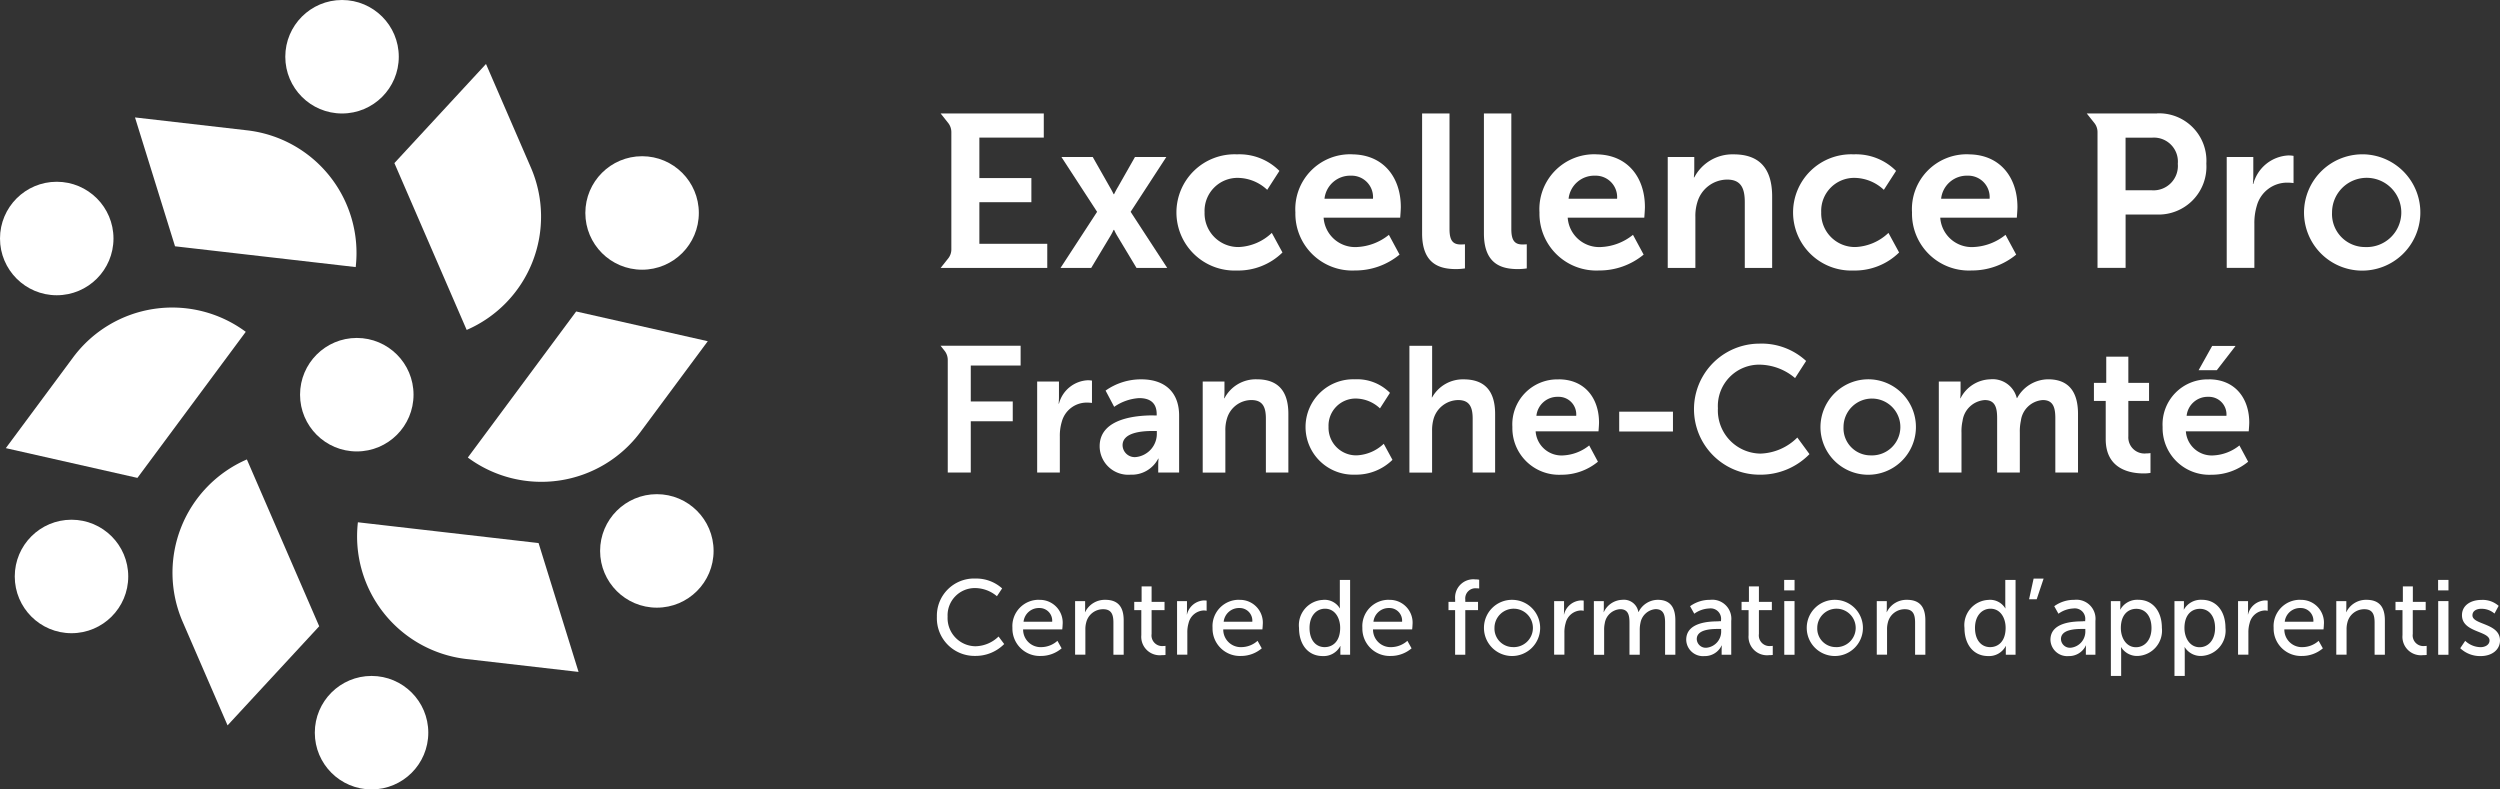 <svg xmlns="http://www.w3.org/2000/svg" width="237.518" height="75" viewBox="0 0 237.518 75">
  <rect x="0" y="0" width="237.518" height="75" fill="#333333" stroke="none"/>
  <g id="Excellence_Pro_Franche-Comte_logotype" transform="translate(-52.85 -31.06)">
    <g id="Groupe_953" data-name="Groupe 953" transform="translate(141.858 41.833)">
      <path id="Tracé_663" data-name="Tracé 663" d="M292.392,82.352a5.623,5.623,0,0,1-.289.559l-1.838,3.058H287.35l3.475-5.331-3.388-5.207h2.975l1.632,2.874c.165.27.353.66.353.66h.041s.188-.394.353-.66l1.632-2.874H297.4l-3.388,5.207,3.475,5.331H294.57l-1.838-3.058a4.7,4.7,0,0,1-.289-.559H292.4Z" transform="translate(-275.601 -71.286)" fill="#fff"/>
      <path id="Tracé_664" data-name="Tracé 664" d="M317.11,74.875a5.364,5.364,0,0,1,4.052,1.572l-1.16,1.8a4.135,4.135,0,0,0-2.75-1.137,3.131,3.131,0,0,0-3.2,3.264,3.2,3.2,0,0,0,3.287,3.305,4.841,4.841,0,0,0,3.1-1.343l1.013,1.861a6,6,0,0,1-4.341,1.714,5.523,5.523,0,1,1,0-11.038Z" transform="translate(-288.616 -70.983)" fill="#fff"/>
      <path id="Tracé_665" data-name="Tracé 665" d="M341.375,74.875c3.039,0,4.671,2.214,4.671,5,0,.312-.06,1.013-.06,1.013h-7.275a3,3,0,0,0,3.163,2.792,5.2,5.2,0,0,0,3.039-1.16l1.013,1.879a6.591,6.591,0,0,1-4.236,1.508,5.4,5.4,0,0,1-5.661-5.519,5.21,5.21,0,0,1,5.354-5.519Zm2.026,4.217a2.035,2.035,0,0,0-2.086-2.191,2.453,2.453,0,0,0-2.521,2.191Z" transform="translate(-301.966 -70.983)" fill="#fff"/>
      <path id="Tracé_666" data-name="Tracé 666" d="M362.3,66.4h2.6v11c0,1.16.394,1.449,1.073,1.449.206,0,.394-.018.394-.018v2.292a5.806,5.806,0,0,1-.825.064c-1.449,0-3.246-.371-3.246-3.388V66.409Z" transform="translate(-316.194 -66.395)" fill="#fff"/>
      <path id="Tracé_667" data-name="Tracé 667" d="M375.11,66.4h2.6v11c0,1.16.394,1.449,1.073,1.449.206,0,.394-.018.394-.018v2.292a5.805,5.805,0,0,1-.825.064c-1.449,0-3.246-.371-3.246-3.388V66.409Z" transform="translate(-323.131 -66.395)" fill="#fff"/>
      <path id="Tracé_668" data-name="Tracé 668" d="M391.965,74.875c3.039,0,4.671,2.214,4.671,5,0,.312-.06,1.013-.06,1.013H389.3a3,3,0,0,0,3.163,2.792,5.2,5.2,0,0,0,3.039-1.16l1.013,1.879a6.591,6.591,0,0,1-4.236,1.508,5.4,5.4,0,0,1-5.661-5.519,5.21,5.21,0,0,1,5.354-5.519Zm2.026,4.217a2.035,2.035,0,0,0-2.086-2.191,2.453,2.453,0,0,0-2.521,2.191Z" transform="translate(-329.365 -70.983)" fill="#fff"/>
      <path id="Tracé_669" data-name="Tracé 669" d="M413.2,75.128h2.521v1.219a6.534,6.534,0,0,1-.041.724h.041a4.088,4.088,0,0,1,3.741-2.191c2.338,0,3.658,1.219,3.658,4.011v6.78h-2.6V79.427c0-1.284-.33-2.15-1.673-2.15a2.968,2.968,0,0,0-2.833,2.15,4.393,4.393,0,0,0-.188,1.407v4.836H413.2V75.128Z" transform="translate(-343.761 -70.988)" fill="#fff"/>
      <path id="Tracé_670" data-name="Tracé 670" d="M444.91,74.875a5.364,5.364,0,0,1,4.052,1.572l-1.16,1.8a4.135,4.135,0,0,0-2.75-1.137,3.131,3.131,0,0,0-3.2,3.264,3.2,3.2,0,0,0,3.287,3.305,4.841,4.841,0,0,0,3.1-1.343l1.013,1.861a6,6,0,0,1-4.341,1.714,5.523,5.523,0,1,1,0-11.038Z" transform="translate(-357.831 -70.983)" fill="#fff"/>
      <path id="Tracé_671" data-name="Tracé 671" d="M469.175,74.875c3.039,0,4.671,2.214,4.671,5,0,.312-.06,1.013-.06,1.013h-7.275a3,3,0,0,0,3.163,2.792,5.2,5.2,0,0,0,3.039-1.16l1.013,1.879a6.591,6.591,0,0,1-4.236,1.508,5.4,5.4,0,0,1-5.661-5.519,5.21,5.21,0,0,1,5.354-5.519Zm2.026,4.217a2.035,2.035,0,0,0-2.086-2.191,2.453,2.453,0,0,0-2.521,2.191Z" transform="translate(-371.182 -70.983)" fill="#fff"/>
      <path id="Tracé_672" data-name="Tracé 672" d="M529.055,75.247h2.521v1.82a7.088,7.088,0,0,1-.041.743h.041a3.632,3.632,0,0,1,3.346-2.709,3.045,3.045,0,0,1,.477.041v2.585a4.564,4.564,0,0,0-.619-.041,2.984,2.984,0,0,0-2.874,2.21,5.663,5.663,0,0,0-.229,1.714v4.176H529.05V75.242Z" transform="translate(-406.504 -71.107)" fill="#fff"/>
      <path id="Tracé_673" data-name="Tracé 673" d="M550.855,74.88A5.526,5.526,0,1,1,545.07,80.4a5.548,5.548,0,0,1,5.785-5.519Zm.018,8.806a3.29,3.29,0,1,0-3.14-3.287A3.134,3.134,0,0,0,550.873,83.686Z" transform="translate(-415.18 -70.988)" fill="#fff"/>
      <path id="Tracé_674" data-name="Tracé 674" d="M265.332,162.8a3.676,3.676,0,0,1,2.59.935l-.495.743a3.243,3.243,0,0,0-2.054-.775,2.588,2.588,0,0,0-2.631,2.718,2.678,2.678,0,0,0,2.64,2.81,3.222,3.222,0,0,0,2.2-.926l.536.715a3.812,3.812,0,0,1-2.76,1.128,3.578,3.578,0,0,1-3.635-3.718,3.535,3.535,0,0,1,3.617-3.635Z" transform="translate(-261.72 -118.605)" fill="#fff"/>
      <path id="Tracé_675" data-name="Tracé 675" d="M279.958,167.21a2.169,2.169,0,0,1,2.2,2.388c0,.133-.032.422-.032.422h-3.718a1.666,1.666,0,0,0,1.751,1.682,2.326,2.326,0,0,0,1.508-.6l.4.715a3.04,3.04,0,0,1-1.976.724,2.6,2.6,0,0,1-2.7-2.668,2.5,2.5,0,0,1,2.549-2.668Zm1.21,2.077a1.2,1.2,0,0,0-1.229-1.3,1.459,1.459,0,0,0-1.49,1.3Z" transform="translate(-270.212 -120.993)" fill="#fff"/>
      <path id="Tracé_676" data-name="Tracé 676" d="M290.375,167.324h.949V168c0,.2-.018.371-.018.371h.018a2.073,2.073,0,0,1,1.912-1.169c1.2,0,1.751.656,1.751,1.953v3.264h-.976v-3.044c0-.715-.151-1.279-.967-1.279a1.64,1.64,0,0,0-1.614,1.247,2.429,2.429,0,0,0-.083.683v2.388h-.976v-5.1Z" transform="translate(-277.237 -120.988)" fill="#fff"/>
      <path id="Tracé_677" data-name="Tracé 677" d="M303.3,166.675h-.665v-.784h.7V164.42h.949v1.472h1.229v.784h-1.229v2.265a1.01,1.01,0,0,0,1.086,1.146,1.315,1.315,0,0,0,.234-.018v.866a2.971,2.971,0,0,1-.344.018,1.756,1.756,0,0,1-1.953-1.9v-2.379Z" transform="translate(-283.882 -119.482)" fill="#fff"/>
      <path id="Tracé_678" data-name="Tracé 678" d="M311.49,167.394h.949v.885c0,.211-.018.38-.018.38h.018a1.742,1.742,0,0,1,1.614-1.329,1.873,1.873,0,0,1,.252.018v.967a1.363,1.363,0,0,0-.284-.032,1.551,1.551,0,0,0-1.43,1.2,3.071,3.071,0,0,0-.119.917v2.086h-.976v-5.1Z" transform="translate(-288.675 -121.058)" fill="#fff"/>
      <path id="Tracé_679" data-name="Tracé 679" d="M321.438,167.21a2.169,2.169,0,0,1,2.2,2.388c0,.133-.032.422-.032.422h-3.718a1.666,1.666,0,0,0,1.751,1.682,2.326,2.326,0,0,0,1.508-.6l.4.715a3.04,3.04,0,0,1-1.976.724,2.6,2.6,0,0,1-2.7-2.668,2.5,2.5,0,0,1,2.549-2.668Zm1.21,2.077a1.2,1.2,0,0,0-1.229-1.3,1.459,1.459,0,0,0-1.49,1.3Z" transform="translate(-292.678 -120.993)" fill="#fff"/>
      <path id="Tracé_680" data-name="Tracé 680" d="M339.086,164.973a1.7,1.7,0,0,1,1.572.807h.018a3.179,3.179,0,0,1-.018-.344V163.08h.976v7.11h-.926v-.481c0-.2.009-.344.009-.344H340.7a1.785,1.785,0,0,1-1.673.949c-1.38,0-2.246-1.086-2.246-2.668a2.4,2.4,0,0,1,2.306-2.668Zm.133,4.492c.756,0,1.471-.532,1.471-1.834,0-.908-.472-1.815-1.439-1.815-.807,0-1.472.665-1.472,1.824S338.375,169.466,339.219,169.466Z" transform="translate(-302.372 -118.757)" fill="#fff"/>
      <path id="Tracé_681" data-name="Tracé 681" d="M352.483,167.21a2.169,2.169,0,0,1,2.2,2.388c0,.133-.032.422-.032.422h-3.718a1.666,1.666,0,0,0,1.751,1.682,2.346,2.346,0,0,0,1.513-.6l.4.715a3.04,3.04,0,0,1-1.976.724,2.6,2.6,0,0,1-2.7-2.668,2.5,2.5,0,0,1,2.549-2.668Zm1.21,2.077a1.2,1.2,0,0,0-1.229-1.3,1.458,1.458,0,0,0-1.49,1.3Z" transform="translate(-309.494 -120.993)" fill="#fff"/>
      <path id="Tracé_682" data-name="Tracé 682" d="M368.393,165.89h-.633v-.784h.633v-.243a1.735,1.735,0,0,1,1.912-1.893,1.971,1.971,0,0,1,.371.032v.834a1.556,1.556,0,0,0-.252-.018.968.968,0,0,0-1.068,1.068v.22h1.21v.784h-1.21v4.24h-.967v-4.24Z" transform="translate(-319.151 -118.697)" fill="#fff"/>
      <path id="Tracé_683" data-name="Tracé 683" d="M377.86,167.21a2.669,2.669,0,1,1-2.75,2.659A2.659,2.659,0,0,1,377.86,167.21Zm0,4.492a1.826,1.826,0,1,0-1.751-1.834A1.76,1.76,0,0,0,377.86,171.7Z" transform="translate(-323.131 -120.994)" fill="#fff"/>
      <path id="Tracé_684" data-name="Tracé 684" d="M389.64,167.394h.949v.885c0,.211-.018.38-.018.38h.018a1.742,1.742,0,0,1,1.614-1.329,1.872,1.872,0,0,1,.252.018v.967a1.361,1.361,0,0,0-.284-.032,1.551,1.551,0,0,0-1.43,1.2,3.072,3.072,0,0,0-.119.917v2.086h-.976v-5.1Z" transform="translate(-331.001 -121.058)" fill="#fff"/>
      <path id="Tracé_685" data-name="Tracé 685" d="M397.88,167.324h.949V168c0,.2-.018.371-.018.371h.018a1.992,1.992,0,0,1,1.751-1.169,1.391,1.391,0,0,1,1.531,1.16h.018a2.055,2.055,0,0,1,1.815-1.16c1.146,0,1.682.656,1.682,1.953v3.264h-.976v-3.053c0-.715-.142-1.279-.908-1.279a1.591,1.591,0,0,0-1.43,1.3,3.049,3.049,0,0,0-.069.706v2.329h-.976v-3.053c0-.665-.1-1.279-.885-1.279a1.578,1.578,0,0,0-1.462,1.339,2.8,2.8,0,0,0-.06.665v2.329h-.976v-5.1Z" transform="translate(-335.463 -120.988)" fill="#fff"/>
      <path id="Tracé_686" data-name="Tracé 686" d="M420.12,169.235h.22v-.092a.991.991,0,0,0-1.118-1.119,2.592,2.592,0,0,0-1.421.5l-.4-.715a3.186,3.186,0,0,1,1.9-.605,1.81,1.81,0,0,1,2.012,1.994v3.223H420.4v-.481c0-.234.018-.4.018-.4H420.4a1.763,1.763,0,0,1-1.632,1.008,1.593,1.593,0,0,1-1.733-1.549c0-1.682,2.214-1.751,3.071-1.751Zm-1.128,2.517a1.547,1.547,0,0,0,1.362-1.623v-.16H420.1c-.733,0-2.063.05-2.063.967a.854.854,0,0,0,.958.816Z" transform="translate(-345.84 -120.988)" fill="#fff"/>
      <path id="Tracé_687" data-name="Tracé 687" d="M429.165,166.675H428.5v-.784h.7V164.42h.949v1.472h1.229v.784h-1.229v2.265a1.01,1.01,0,0,0,1.086,1.146,1.228,1.228,0,0,0,.229-.018v.866a2.972,2.972,0,0,1-.344.018,1.756,1.756,0,0,1-1.953-1.9v-2.379Z" transform="translate(-352.047 -119.482)" fill="#fff"/>
      <path id="Tracé_688" data-name="Tracé 688" d="M437.33,163.08h.986v.995h-.986Zm.009,2.012h.976v5.1h-.976Z" transform="translate(-356.829 -118.757)" fill="#fff"/>
      <path id="Tracé_689" data-name="Tracé 689" d="M444.76,167.21a2.669,2.669,0,1,1-2.75,2.659A2.659,2.659,0,0,1,444.76,167.21Zm0,4.492a1.826,1.826,0,1,0-1.751-1.834A1.76,1.76,0,0,0,444.76,171.7Z" transform="translate(-359.364 -120.994)" fill="#fff"/>
      <path id="Tracé_690" data-name="Tracé 690" d="M456.525,167.324h.949V168c0,.2-.018.371-.018.371h.018a2.073,2.073,0,0,1,1.912-1.169c1.2,0,1.751.656,1.751,1.953v3.264h-.976v-3.044c0-.715-.151-1.279-.967-1.279a1.64,1.64,0,0,0-1.614,1.247,2.427,2.427,0,0,0-.083.683v2.388h-.976v-5.1Z" transform="translate(-367.222 -120.988)" fill="#fff"/>
      <path id="Tracé_691" data-name="Tracé 691" d="M477.006,164.973a1.7,1.7,0,0,1,1.572.807h.018a3.184,3.184,0,0,1-.018-.344V163.08h.976v7.11h-.926v-.481c0-.2.009-.344.009-.344h-.018a1.785,1.785,0,0,1-1.673.949c-1.38,0-2.246-1.086-2.246-2.668a2.4,2.4,0,0,1,2.306-2.668Zm.133,4.492c.756,0,1.471-.532,1.471-1.834,0-.908-.472-1.815-1.439-1.815-.807,0-1.471.665-1.471,1.824S476.3,169.466,477.139,169.466Z" transform="translate(-377.069 -118.757)" fill="#fff"/>
      <path id="Tracé_692" data-name="Tracé 692" d="M488.521,162.81h.949l-.656,1.962h-.724Z" transform="translate(-384.321 -118.61)" fill="#fff"/>
      <path id="Tracé_693" data-name="Tracé 693" d="M495.6,169.235h.22v-.092a.991.991,0,0,0-1.119-1.119,2.592,2.592,0,0,0-1.421.5l-.4-.715a3.186,3.186,0,0,1,1.9-.605,1.81,1.81,0,0,1,2.012,1.994v3.223h-.908v-.481c0-.234.018-.4.018-.4h-.018a1.763,1.763,0,0,1-1.632,1.008,1.593,1.593,0,0,1-1.733-1.549c0-1.682,2.214-1.751,3.071-1.751Zm-1.128,2.517a1.547,1.547,0,0,0,1.361-1.623v-.16h-.252c-.733,0-2.063.05-2.063.967a.854.854,0,0,0,.958.816Z" transform="translate(-386.72 -120.988)" fill="#fff"/>
      <path id="Tracé_694" data-name="Tracé 694" d="M505.04,167.324h.9v.431c0,.2-.018.371-.018.371h.018a1.843,1.843,0,0,1,1.71-.926c1.371,0,2.237,1.086,2.237,2.668a2.408,2.408,0,0,1-2.306,2.668,1.778,1.778,0,0,1-1.563-.834H506s.018.183.018.445v2.287h-.976Zm2.388,4.382c.807,0,1.472-.665,1.472-1.824s-.6-1.824-1.44-1.824c-.766,0-1.471.532-1.471,1.834,0,.908.5,1.815,1.439,1.815Z" transform="translate(-393.501 -120.988)" fill="#fff"/>
      <path id="Tracé_695" data-name="Tracé 695" d="M518.22,167.324h.9v.431c0,.2-.018.371-.018.371h.018a1.843,1.843,0,0,1,1.71-.926c1.371,0,2.237,1.086,2.237,2.668a2.408,2.408,0,0,1-2.306,2.668,1.778,1.778,0,0,1-1.563-.834h-.018s.018.183.018.445v2.287h-.976Zm2.388,4.382c.807,0,1.471-.665,1.471-1.824s-.6-1.824-1.439-1.824c-.766,0-1.471.532-1.471,1.834,0,.908.5,1.815,1.439,1.815Z" transform="translate(-400.639 -120.988)" fill="#fff"/>
      <path id="Tracé_696" data-name="Tracé 696" d="M531.4,167.394h.949v.885c0,.211-.018.38-.018.38h.018a1.742,1.742,0,0,1,1.614-1.329,1.871,1.871,0,0,1,.252.018v.967a1.361,1.361,0,0,0-.284-.032,1.551,1.551,0,0,0-1.43,1.2,3.072,3.072,0,0,0-.119.917v2.086H531.4v-5.1Z" transform="translate(-407.777 -121.058)" fill="#fff"/>
      <path id="Tracé_697" data-name="Tracé 697" d="M541.348,167.21a2.169,2.169,0,0,1,2.205,2.388c0,.133-.032.422-.032.422H539.8a1.666,1.666,0,0,0,1.751,1.682,2.326,2.326,0,0,0,1.508-.6l.4.715a3.04,3.04,0,0,1-1.976.724,2.6,2.6,0,0,1-2.7-2.668,2.5,2.5,0,0,1,2.549-2.668Zm1.21,2.077a1.2,1.2,0,0,0-1.229-1.3,1.459,1.459,0,0,0-1.49,1.3Z" transform="translate(-411.779 -120.993)" fill="#fff"/>
      <path id="Tracé_698" data-name="Tracé 698" d="M551.765,167.324h.949V168c0,.2-.018.371-.018.371h.018a2.073,2.073,0,0,1,1.911-1.169c1.2,0,1.751.656,1.751,1.953v3.264H555.4v-3.044c0-.715-.151-1.279-.967-1.279a1.641,1.641,0,0,0-1.614,1.247,2.43,2.43,0,0,0-.082.683v2.388h-.977v-5.1Z" transform="translate(-418.804 -120.988)" fill="#fff"/>
      <path id="Tracé_699" data-name="Tracé 699" d="M564.695,166.675h-.665v-.784h.7V164.42h.949v1.472H566.9v.784h-1.228v2.265a1.01,1.01,0,0,0,1.086,1.146,1.317,1.317,0,0,0,.234-.018v.866a2.971,2.971,0,0,1-.344.018,1.756,1.756,0,0,1-1.953-1.9v-2.379Z" transform="translate(-425.449 -119.482)" fill="#fff"/>
      <path id="Tracé_700" data-name="Tracé 700" d="M572.86,163.08h.986v.995h-.986Zm.009,2.012h.976v5.1h-.976Z" transform="translate(-430.231 -118.757)" fill="#fff"/>
      <path id="Tracé_701" data-name="Tracé 701" d="M577.922,171.112a2.182,2.182,0,0,0,1.462.6c.422,0,.848-.22.848-.633,0-.935-2.618-.743-2.618-2.407,0-.926.825-1.449,1.843-1.449a2.287,2.287,0,0,1,1.641.564l-.394.733a1.868,1.868,0,0,0-1.261-.454c-.422,0-.834.183-.834.623,0,.917,2.617.715,2.617,2.388,0,.848-.724,1.481-1.843,1.481a2.745,2.745,0,0,1-1.934-.747l.472-.7Z" transform="translate(-432.717 -120.999)" fill="#fff"/>
      <path id="Tracé_702" data-name="Tracé 702" d="M282.514,121.819h2.067v1.494c0,.321-.032.61-.032.61h.032a2.979,2.979,0,0,1,2.746-2.223,2.623,2.623,0,0,1,.39.032v2.122a3.916,3.916,0,0,0-.509-.032,2.449,2.449,0,0,0-2.356,1.815,4.567,4.567,0,0,0-.188,1.407v3.424H282.51v-8.65Z" transform="translate(-272.98 -96.346)" fill="#fff"/>
      <path id="Tracé_703" data-name="Tracé 703" d="M300.59,124.939h.289v-.119c0-1.137-.711-1.527-1.664-1.527a4.636,4.636,0,0,0-2.375.83l-.816-1.545a5.831,5.831,0,0,1,3.392-1.068c2.274,0,3.594,1.256,3.594,3.443v5.409h-1.985v-.711a5.769,5.769,0,0,1,.032-.61h-.032a2.826,2.826,0,0,1-2.631,1.527,2.717,2.717,0,0,1-2.934-2.7c0-2.746,3.713-2.934,5.12-2.934Zm-1.646,3.951a2.222,2.222,0,0,0,1.948-2.274v-.2h-.371c-1.1,0-2.883.151-2.883,1.357A1.152,1.152,0,0,0,298.944,128.89Z" transform="translate(-279.993 -96.243)" fill="#fff"/>
      <path id="Tracé_704" data-name="Tracé 704" d="M316.82,121.716h2.067v1a5.618,5.618,0,0,1-.032.591h.032a3.356,3.356,0,0,1,3.071-1.8c1.916,0,3,1,3,3.291v5.565h-2.136v-5.12c0-1.05-.27-1.765-1.375-1.765a2.429,2.429,0,0,0-2.324,1.765,3.648,3.648,0,0,0-.151,1.155v3.97H316.82v-8.65Z" transform="translate(-291.562 -96.243)" fill="#fff"/>
      <path id="Tracé_705" data-name="Tracé 705" d="M342.823,121.5a4.4,4.4,0,0,1,3.323,1.288l-.949,1.476a3.387,3.387,0,0,0-2.255-.935,2.573,2.573,0,0,0-2.631,2.682,2.622,2.622,0,0,0,2.7,2.714,3.98,3.98,0,0,0,2.544-1.1l.83,1.527a4.926,4.926,0,0,1-3.562,1.407,4.532,4.532,0,1,1,0-9.058Z" transform="translate(-303.098 -96.237)" fill="#fff"/>
      <path id="Tracé_706" data-name="Tracé 706" d="M359.665,114.56h2.154v4.172c0,.422-.032.729-.032.729h.032a3.339,3.339,0,0,1,2.984-1.714c1.916,0,3,1,3,3.291V126.6H365.67v-5.12c0-1.05-.27-1.765-1.375-1.765a2.468,2.468,0,0,0-2.342,1.8,3.917,3.917,0,0,0-.138,1.119v3.97H359.66V114.56Z" transform="translate(-314.764 -92.479)" fill="#fff"/>
      <path id="Tracé_707" data-name="Tracé 707" d="M385.4,121.51c2.494,0,3.832,1.815,3.832,4.107,0,.252-.05.83-.05.83h-5.973a2.465,2.465,0,0,0,2.595,2.292,4.285,4.285,0,0,0,2.494-.949l.83,1.545a5.415,5.415,0,0,1-3.479,1.238A4.433,4.433,0,0,1,381,126.044a4.276,4.276,0,0,1,4.391-4.529Zm1.664,3.461a1.67,1.67,0,0,0-1.714-1.8,2.01,2.01,0,0,0-2.067,1.8Z" transform="translate(-326.321 -96.243)" fill="#fff"/>
      <path id="Tracé_708" data-name="Tracé 708" d="M403.14,128.21h5.107v1.884H403.14Z" transform="translate(-338.312 -99.871)" fill="#fff"/>
      <path id="Tracé_709" data-name="Tracé 709" d="M424.873,114.11a6.224,6.224,0,0,1,4.442,1.646l-1.05,1.627a5.309,5.309,0,0,0-3.291-1.274,3.926,3.926,0,0,0-4.039,4.139,4.1,4.1,0,0,0,4.052,4.309,5.186,5.186,0,0,0,3.493-1.527l1.155,1.577a6.481,6.481,0,0,1-4.731,1.953,6.225,6.225,0,0,1-.032-12.45Z" transform="translate(-346.729 -92.235)" fill="#fff"/>
      <path id="Tracé_710" data-name="Tracé 710" d="M449.6,121.51a4.535,4.535,0,1,1-4.749,4.529A4.555,4.555,0,0,1,449.6,121.51Zm.018,7.224a2.7,2.7,0,1,0-2.576-2.7A2.574,2.574,0,0,0,449.617,128.734Z" transform="translate(-360.902 -96.243)" fill="#fff"/>
      <path id="Tracé_711" data-name="Tracé 711" d="M469.38,121.716h2.067v1a5.618,5.618,0,0,1-.032.591h.032a3.266,3.266,0,0,1,2.815-1.8,2.359,2.359,0,0,1,2.526,1.783h.032a3.384,3.384,0,0,1,2.952-1.783c1.8,0,2.833,1.018,2.833,3.291v5.565H480.45v-5.157c0-.986-.188-1.728-1.187-1.728a2.248,2.248,0,0,0-2.086,1.967,4.77,4.77,0,0,0-.1,1.119v3.8h-2.155v-5.157c0-.935-.151-1.728-1.169-1.728a2.284,2.284,0,0,0-2.118,1.985,4.4,4.4,0,0,0-.1,1.1v3.8H469.38v-8.65Z" transform="translate(-374.187 -96.243)" fill="#fff"/>
      <path id="Tracé_712" data-name="Tracé 712" d="M502.648,121.018H501.53V119.3H502.7V116.81h2.1V119.3h1.967v1.714H504.8v3.36a1.535,1.535,0,0,0,1.714,1.627,2.067,2.067,0,0,0,.39-.032v1.884a3.71,3.71,0,0,1-.66.05c-1.206,0-3.594-.358-3.594-3.255v-3.631Z" transform="translate(-391.6 -93.697)" fill="#fff"/>
      <path id="Tracé_713" data-name="Tracé 713" d="M520.161,117.762c2.494,0,3.832,1.815,3.832,4.107,0,.252-.05.83-.05.83h-5.973a2.465,2.465,0,0,0,2.595,2.292,4.284,4.284,0,0,0,2.494-.949l.83,1.545a5.415,5.415,0,0,1-3.479,1.238,4.433,4.433,0,0,1-4.648-4.529,4.276,4.276,0,0,1,4.391-4.529Zm1.664,3.461a1.67,1.67,0,0,0-1.714-1.8,2.01,2.01,0,0,0-2.067,1.8Zm-1.357-6.633h2.223l-1.783,2.306H519.18l1.288-2.306Z" transform="translate(-399.306 -92.495)" fill="#fff"/>
      <path id="Tracé_714" data-name="Tracé 714" d="M270.095,116.434V114.55H262.49l.376.472a1.4,1.4,0,0,1,.307.876v10.695h2.187v-4.868h3.988V119.84H265.36v-3.411h4.731Z" transform="translate(-262.137 -92.473)" fill="#fff"/>
      <path id="Tracé_715" data-name="Tracé 715" d="M506.728,66.395H500.04l.724.908a1.381,1.381,0,0,1,.3.857V81.068h2.668V76h3a4.548,4.548,0,0,0,4.671-4.836,4.5,4.5,0,0,0-4.671-4.777Zm-.5,7.3h-2.5v-5h2.544a2.277,2.277,0,0,1,2.42,2.48,2.317,2.317,0,0,1-2.462,2.521Z" transform="translate(-390.793 -66.39)" fill="#fff"/>
      <path id="Tracé_716" data-name="Tracé 716" d="M266.181,78.787V74.84h4.942V72.548h-4.942V68.7h6.12V66.41h-9.8l.711.894a1.4,1.4,0,0,1,.307.871V79.319a1.374,1.374,0,0,1-.307.871l-.711.894h10.131V78.792h-6.45Z" transform="translate(-262.142 -66.401)" fill="#fff"/>
    </g>
    <ellipse id="Ellipse_9" data-name="Ellipse 9" cx="5.391" cy="5.391" rx="5.391" ry="5.391" transform="translate(82.759 95.279)" fill="#fff"/>
    <ellipse id="Ellipse_10" data-name="Ellipse 10" cx="5.391" cy="5.391" rx="5.391" ry="5.391" transform="translate(54.252 80.437)" fill="#fff"/>
    <ellipse id="Ellipse_11" data-name="Ellipse 11" cx="5.391" cy="5.391" rx="5.391" ry="5.391" transform="translate(52.85 48.329)" fill="#fff"/>
    <ellipse id="Ellipse_12" data-name="Ellipse 12" cx="5.391" cy="5.391" rx="5.391" ry="5.391" transform="translate(79.955 31.06)" fill="#fff"/>
    <ellipse id="Ellipse_13" data-name="Ellipse 13" cx="5.391" cy="5.391" rx="5.391" ry="5.391" transform="translate(108.462 45.902)" fill="#fff"/>
    <ellipse id="Ellipse_14" data-name="Ellipse 14" cx="5.391" cy="5.391" rx="5.391" ry="5.391" transform="translate(109.864 78.01)" fill="#fff"/>
    <g id="Groupe_954" data-name="Groupe 954" transform="translate(53.399 37.139)">
      <path id="Tracé_717" data-name="Tracé 717" d="M158.6,169.177l-10.653-1.225a11.728,11.728,0,0,1-10.313-12.992h0l17.165,1.974,3.8,12.247Z" transform="translate(-104.18 -111.419)" fill="#fff"/>
      <path id="Tracé_718" data-name="Tracé 718" d="M99,165.317l-4.265-9.84a11.73,11.73,0,0,1,6.1-15.427h0l6.872,15.851Z" transform="translate(-77.929 -102.48)" fill="#fff"/>
      <path id="Tracé_719" data-name="Tracé 719" d="M54.224,117.373l6.388-8.615a11.729,11.729,0,0,1,16.408-2.435h0L66.727,120.2,54.22,117.373Z" transform="translate(-54.22 -80.876)" fill="#fff"/>
      <path id="Tracé_720" data-name="Tracé 720" d="M84.874,58.914,95.527,60.14A11.728,11.728,0,0,1,105.84,73.131h0L88.675,71.157,84.87,58.91Z" transform="translate(-72.595 -53.836)" fill="#fff"/>
      <path id="Tracé_721" data-name="Tracé 721" d="M155.113,46.24l4.265,9.84a11.73,11.73,0,0,1-6.1,15.427h0L146.41,55.656Z" transform="translate(-109.489 -46.24)" fill="#fff"/>
      <path id="Tracé_722" data-name="Tracé 722" d="M186.626,107.777l-6.388,8.615a11.729,11.729,0,0,1-16.408,2.435h0l10.293-13.877,12.507,2.827Z" transform="translate(-119.932 -81.437)" fill="#fff"/>
    </g>
    <ellipse id="Ellipse_15" data-name="Ellipse 15" cx="5.391" cy="5.391" rx="5.391" ry="5.391" transform="translate(81.357 63.167)" fill="#fff"/>
  </g>
</svg>
